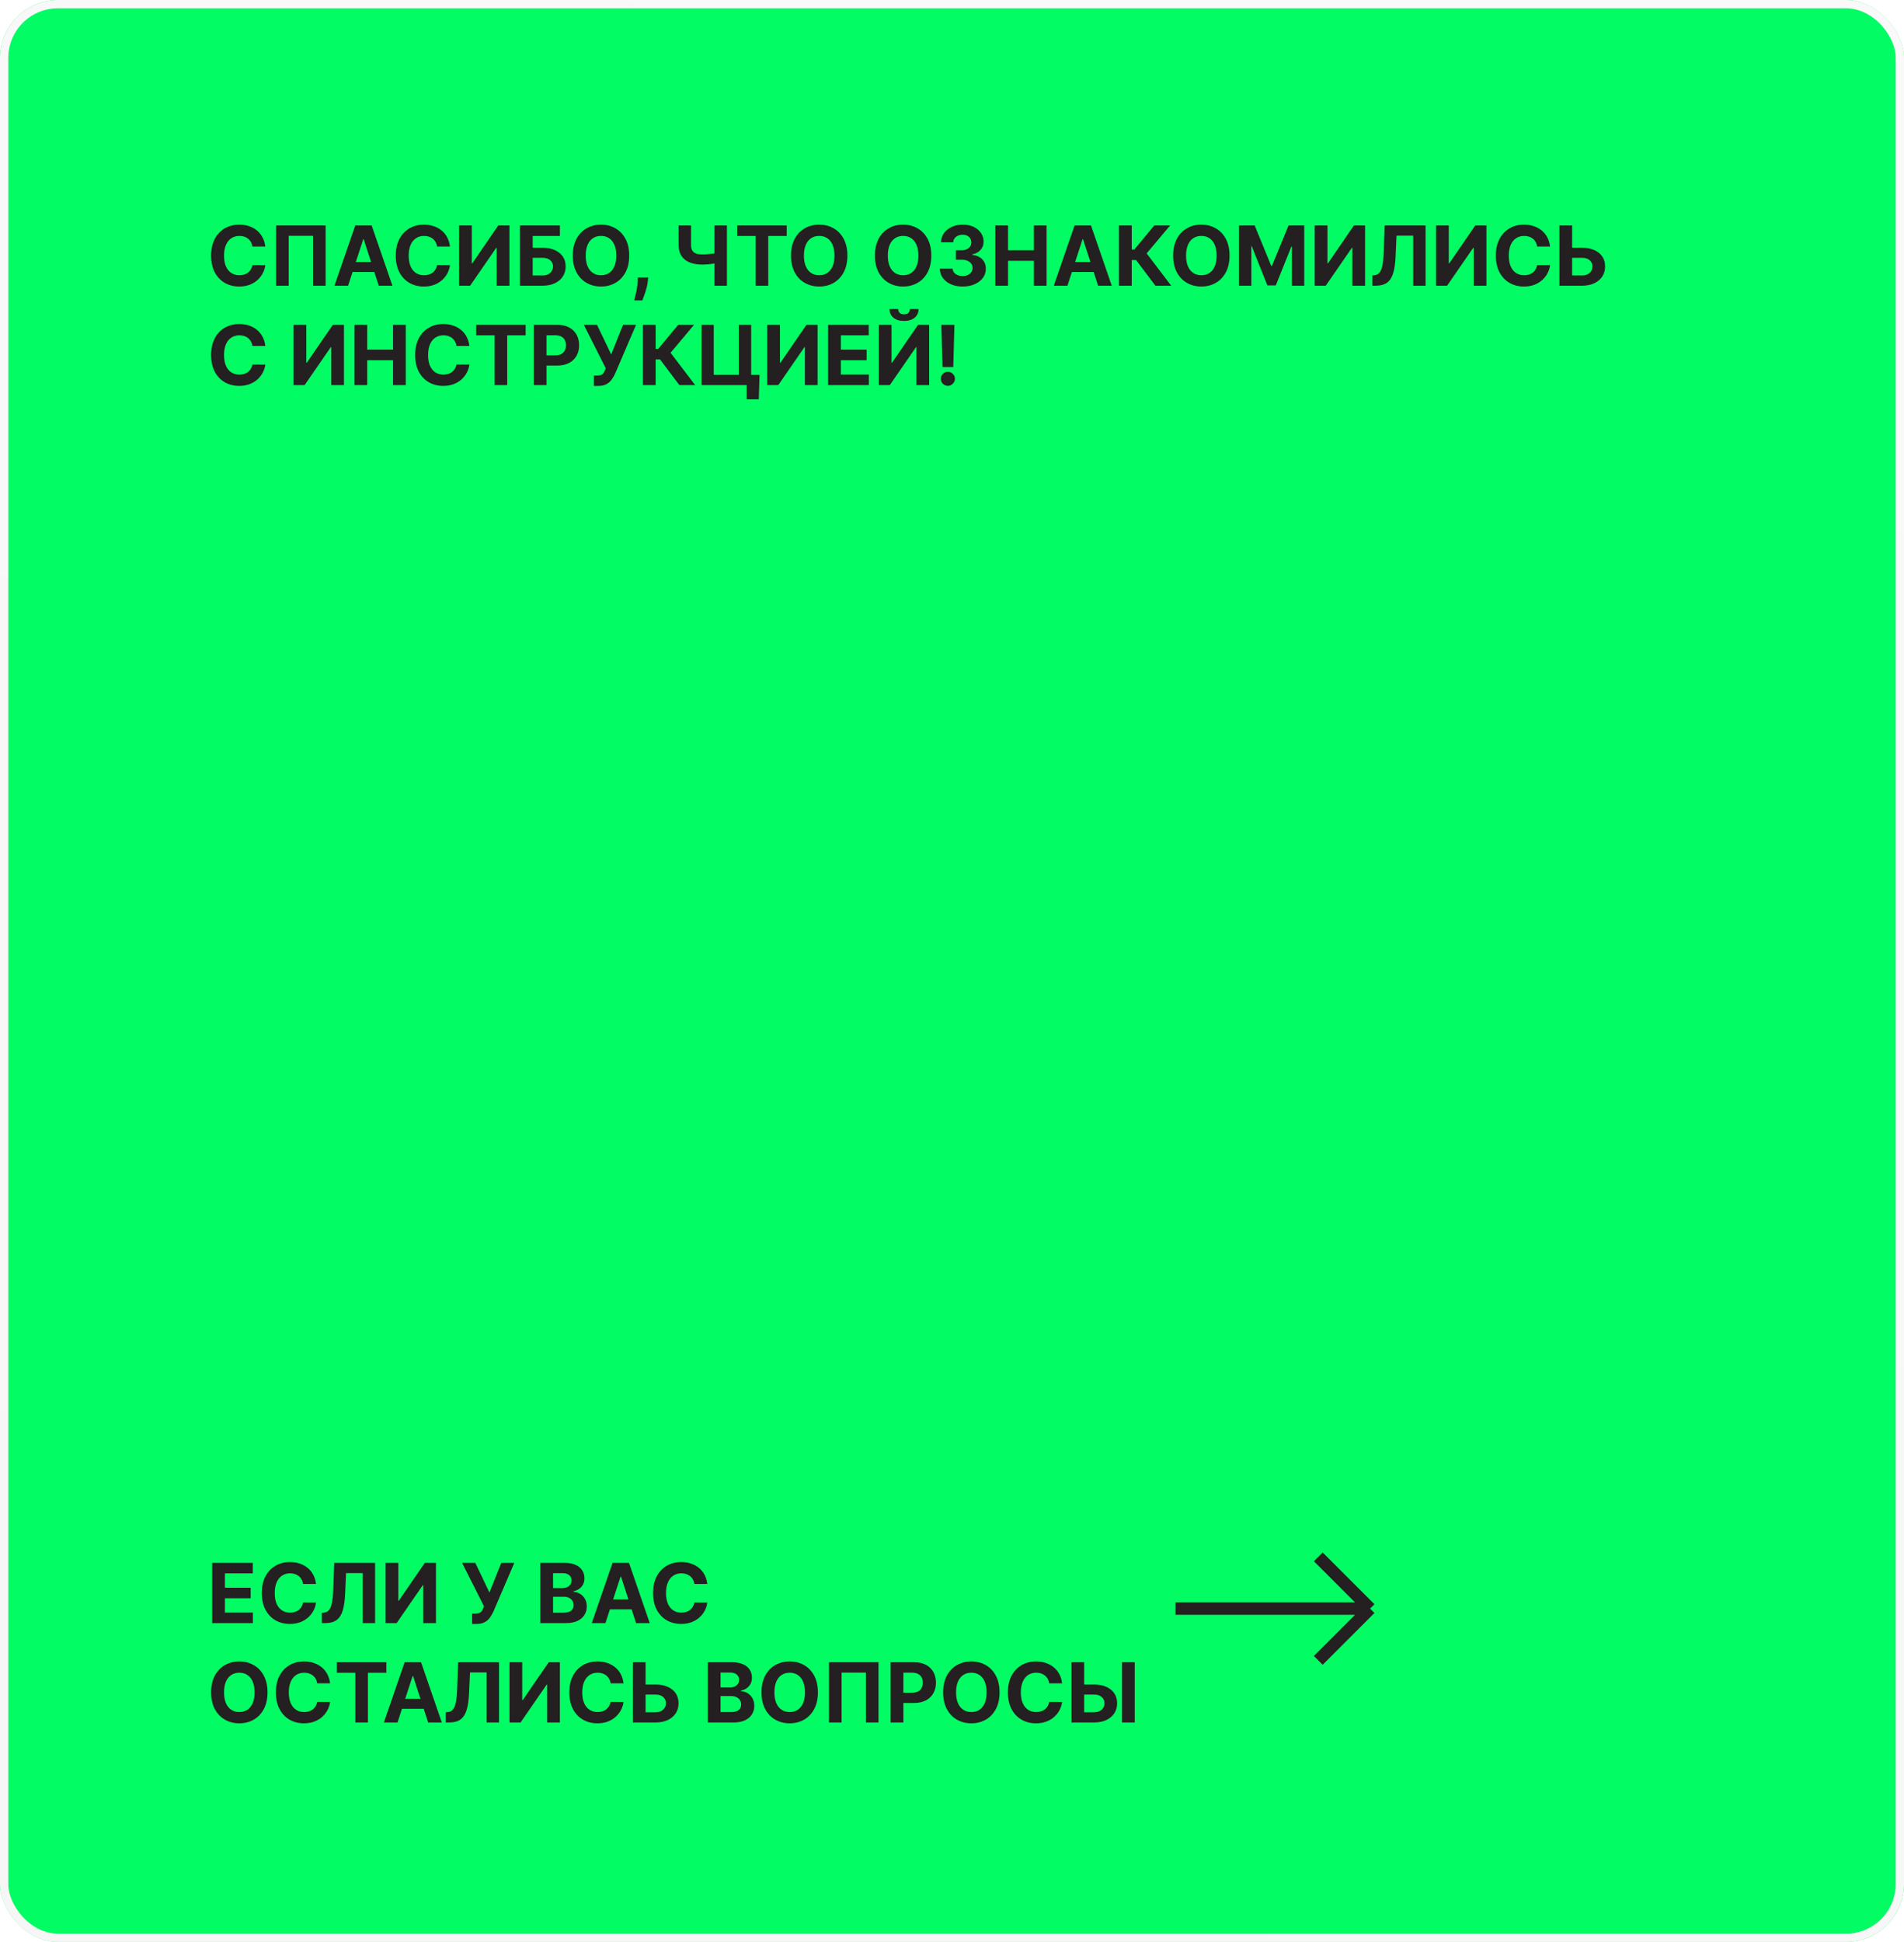 <?xml version="1.0" encoding="UTF-8"?> <svg xmlns="http://www.w3.org/2000/svg" width="460" height="469" viewBox="0 0 460 469" fill="none"><g filter="url(#filter0_b_63_889)"><rect width="460" height="469" rx="14" fill="#02FC64"></rect><rect x="1" y="1" width="458" height="467" rx="13" stroke="url(#paint0_linear_63_889)" stroke-width="2"></rect></g><path d="M51.264 392V377.455H61.065V379.99H54.34V383.456H60.561V385.991H54.34V389.464H61.094V392H51.264ZM76.344 382.547H73.233C73.177 382.144 73.061 381.787 72.885 381.474C72.71 381.157 72.485 380.887 72.211 380.665C71.936 380.442 71.619 380.272 71.259 380.153C70.904 380.035 70.518 379.976 70.101 379.976C69.348 379.976 68.693 380.163 68.134 380.537C67.575 380.906 67.142 381.446 66.834 382.156C66.526 382.862 66.373 383.719 66.373 384.727C66.373 385.764 66.526 386.635 66.834 387.341C67.147 388.046 67.582 388.579 68.141 388.939C68.7 389.299 69.346 389.479 70.08 389.479C70.492 389.479 70.873 389.424 71.223 389.315C71.579 389.206 71.893 389.048 72.168 388.839C72.443 388.626 72.67 388.368 72.85 388.065C73.034 387.762 73.162 387.417 73.233 387.028L76.344 387.043C76.264 387.71 76.062 388.354 75.74 388.974C75.423 389.59 74.995 390.142 74.455 390.629C73.92 391.112 73.281 391.496 72.537 391.78C71.799 392.059 70.963 392.199 70.03 392.199C68.733 392.199 67.573 391.905 66.55 391.318C65.532 390.731 64.727 389.881 64.135 388.768C63.548 387.656 63.255 386.309 63.255 384.727C63.255 383.141 63.553 381.792 64.15 380.679C64.746 379.566 65.556 378.719 66.579 378.136C67.601 377.549 68.752 377.256 70.03 377.256C70.873 377.256 71.654 377.374 72.374 377.611C73.098 377.848 73.74 378.193 74.299 378.648C74.857 379.098 75.312 379.649 75.662 380.303C76.017 380.956 76.245 381.704 76.344 382.547ZM77.761 392V389.528L78.173 389.493C78.703 389.45 79.132 389.249 79.459 388.889C79.785 388.525 80.029 387.945 80.19 387.149C80.356 386.349 80.462 385.274 80.51 383.925L80.751 377.455H90.623V392H87.633V379.919H83.606L83.379 384.983C83.303 386.612 83.109 387.942 82.796 388.974C82.489 390.007 81.996 390.769 81.319 391.261C80.647 391.754 79.726 392 78.556 392H77.761ZM93.159 377.455H96.227V386.602H96.348L102.633 377.455H105.325V392H102.25V382.845H102.143L95.822 392H93.159V377.455ZM114.064 392.199V389.699H114.853C115.246 389.699 115.563 389.652 115.804 389.557C116.046 389.457 116.238 389.313 116.38 389.124C116.526 388.929 116.65 388.688 116.749 388.399L116.926 387.923L111.642 377.455H114.824L118.248 384.614L121.11 377.455H124.249L119.235 389.145C118.993 389.685 118.707 390.187 118.375 390.651C118.049 391.115 117.63 391.489 117.118 391.773C116.607 392.057 115.953 392.199 115.158 392.199H114.064ZM130.542 392V377.455H136.365C137.435 377.455 138.328 377.613 139.043 377.93C139.758 378.248 140.295 378.688 140.655 379.251C141.015 379.81 141.195 380.454 141.195 381.183C141.195 381.751 141.081 382.251 140.854 382.682C140.627 383.108 140.314 383.458 139.917 383.733C139.524 384.003 139.074 384.195 138.567 384.308V384.45C139.121 384.474 139.64 384.63 140.123 384.919C140.61 385.208 141.006 385.613 141.309 386.134C141.612 386.65 141.763 387.265 141.763 387.98C141.763 388.752 141.571 389.441 141.188 390.047C140.809 390.648 140.248 391.124 139.505 391.474C138.761 391.825 137.845 392 136.756 392H130.542ZM133.617 389.486H136.124C136.981 389.486 137.606 389.322 137.999 388.996C138.392 388.664 138.588 388.224 138.588 387.675C138.588 387.272 138.491 386.917 138.297 386.609C138.103 386.302 137.826 386.06 137.466 385.885C137.111 385.71 136.687 385.622 136.195 385.622H133.617V389.486ZM133.617 383.541H135.897C136.318 383.541 136.692 383.468 137.019 383.321C137.35 383.17 137.611 382.956 137.8 382.682C137.994 382.407 138.091 382.078 138.091 381.695C138.091 381.169 137.904 380.745 137.53 380.423C137.161 380.101 136.635 379.94 135.953 379.94H133.617V383.541ZM146.271 392H142.976L147.997 377.455H151.96L156.974 392H153.679L150.036 380.778H149.922L146.271 392ZM146.065 386.283H153.849V388.683H146.065V386.283ZM170.875 382.547H167.765C167.708 382.144 167.592 381.787 167.417 381.474C167.241 381.157 167.016 380.887 166.742 380.665C166.467 380.442 166.15 380.272 165.79 380.153C165.435 380.035 165.049 379.976 164.632 379.976C163.88 379.976 163.224 380.163 162.665 380.537C162.106 380.906 161.673 381.446 161.365 382.156C161.058 382.862 160.904 383.719 160.904 384.727C160.904 385.764 161.058 386.635 161.365 387.341C161.678 388.046 162.114 388.579 162.672 388.939C163.231 389.299 163.877 389.479 164.611 389.479C165.023 389.479 165.404 389.424 165.755 389.315C166.11 389.206 166.425 389.048 166.699 388.839C166.974 388.626 167.201 388.368 167.381 388.065C167.566 387.762 167.694 387.417 167.765 387.028L170.875 387.043C170.795 387.71 170.594 388.354 170.272 388.974C169.954 389.59 169.526 390.142 168.986 390.629C168.451 391.112 167.812 391.496 167.069 391.78C166.33 392.059 165.494 392.199 164.561 392.199C163.264 392.199 162.104 391.905 161.081 391.318C160.063 390.731 159.258 389.881 158.667 388.768C158.079 387.656 157.786 386.309 157.786 384.727C157.786 383.141 158.084 381.792 158.681 380.679C159.277 379.566 160.087 378.719 161.11 378.136C162.132 377.549 163.283 377.256 164.561 377.256C165.404 377.256 166.185 377.374 166.905 377.611C167.63 377.848 168.271 378.193 168.83 378.648C169.389 379.098 169.843 379.649 170.194 380.303C170.549 380.956 170.776 381.704 170.875 382.547ZM64.631 408.727C64.631 410.313 64.33 411.663 63.729 412.776C63.132 413.888 62.318 414.738 61.285 415.325C60.258 415.908 59.103 416.199 57.82 416.199C56.527 416.199 55.367 415.905 54.34 415.318C53.312 414.731 52.5 413.881 51.903 412.768C51.307 411.656 51.008 410.309 51.008 408.727C51.008 407.141 51.307 405.792 51.903 404.679C52.5 403.566 53.312 402.719 54.34 402.136C55.367 401.549 56.527 401.256 57.82 401.256C59.103 401.256 60.258 401.549 61.285 402.136C62.318 402.719 63.132 403.566 63.729 404.679C64.33 405.792 64.631 407.141 64.631 408.727ZM61.513 408.727C61.513 407.7 61.359 406.833 61.051 406.128C60.748 405.422 60.32 404.887 59.766 404.523C59.212 404.158 58.563 403.976 57.82 403.976C57.076 403.976 56.428 404.158 55.874 404.523C55.32 404.887 54.889 405.422 54.581 406.128C54.278 406.833 54.126 407.7 54.126 408.727C54.126 409.755 54.278 410.621 54.581 411.327C54.889 412.032 55.32 412.567 55.874 412.932C56.428 413.296 57.076 413.479 57.82 413.479C58.563 413.479 59.212 413.296 59.766 412.932C60.32 412.567 60.748 412.032 61.051 411.327C61.359 410.621 61.513 409.755 61.513 408.727ZM79.743 406.547H76.632C76.575 406.144 76.459 405.787 76.284 405.474C76.109 405.157 75.884 404.887 75.609 404.665C75.334 404.442 75.017 404.272 74.657 404.153C74.302 404.035 73.916 403.976 73.5 403.976C72.747 403.976 72.091 404.163 71.532 404.537C70.974 404.906 70.54 405.446 70.233 406.156C69.925 406.862 69.771 407.719 69.771 408.727C69.771 409.764 69.925 410.635 70.233 411.341C70.545 412.046 70.981 412.579 71.539 412.939C72.098 413.299 72.744 413.479 73.478 413.479C73.89 413.479 74.271 413.424 74.622 413.315C74.977 413.206 75.292 413.048 75.566 412.839C75.841 412.626 76.068 412.368 76.248 412.065C76.433 411.762 76.561 411.417 76.632 411.028L79.743 411.043C79.662 411.71 79.461 412.354 79.139 412.974C78.822 413.59 78.393 414.142 77.853 414.629C77.318 415.112 76.679 415.496 75.936 415.78C75.197 416.059 74.361 416.199 73.429 416.199C72.131 416.199 70.971 415.905 69.948 415.318C68.93 414.731 68.126 413.881 67.534 412.768C66.947 411.656 66.653 410.309 66.653 408.727C66.653 407.141 66.951 405.792 67.548 404.679C68.144 403.566 68.954 402.719 69.977 402.136C71 401.549 72.15 401.256 73.429 401.256C74.271 401.256 75.053 401.374 75.772 401.611C76.497 401.848 77.138 402.193 77.697 402.648C78.256 403.098 78.71 403.649 79.061 404.303C79.416 404.956 79.643 405.704 79.743 406.547ZM81.394 403.99V401.455H93.34V403.99H88.887V416H85.847V403.99H81.394ZM96.037 416H92.742L97.763 401.455H101.726L106.74 416H103.445L99.801 404.778H99.688L96.037 416ZM95.831 410.283H103.615V412.683H95.831V410.283ZM107.702 416V413.528L108.114 413.493C108.645 413.45 109.073 413.249 109.4 412.889C109.727 412.525 109.97 411.945 110.131 411.149C110.297 410.349 110.404 409.274 110.451 407.925L110.692 401.455H120.565V416H117.575V403.919H113.548L113.32 408.983C113.245 410.612 113.05 411.942 112.738 412.974C112.43 414.007 111.938 414.769 111.261 415.261C110.588 415.754 109.667 416 108.498 416H107.702ZM123.1 401.455H126.168V410.602H126.289L132.575 401.455H135.266V416H132.191V406.845H132.085L125.763 416H123.1V401.455ZM150.641 406.547H147.53C147.473 406.144 147.357 405.787 147.182 405.474C147.007 405.157 146.782 404.887 146.507 404.665C146.233 404.442 145.916 404.272 145.556 404.153C145.201 404.035 144.815 403.976 144.398 403.976C143.645 403.976 142.989 404.163 142.431 404.537C141.872 404.906 141.439 405.446 141.131 406.156C140.823 406.862 140.669 407.719 140.669 408.727C140.669 409.764 140.823 410.635 141.131 411.341C141.444 412.046 141.879 412.579 142.438 412.939C142.997 413.299 143.643 413.479 144.377 413.479C144.789 413.479 145.17 413.424 145.52 413.315C145.875 413.206 146.19 413.048 146.465 412.839C146.739 412.626 146.967 412.368 147.147 412.065C147.331 411.762 147.459 411.417 147.53 411.028L150.641 411.043C150.56 411.71 150.359 412.354 150.037 412.974C149.72 413.59 149.292 414.142 148.752 414.629C148.217 415.112 147.578 415.496 146.834 415.78C146.096 416.059 145.26 416.199 144.327 416.199C143.03 416.199 141.87 415.905 140.847 415.318C139.829 414.731 139.024 413.881 138.432 412.768C137.845 411.656 137.551 410.309 137.551 408.727C137.551 407.141 137.85 405.792 138.446 404.679C139.043 403.566 139.853 402.719 140.875 402.136C141.898 401.549 143.049 401.256 144.327 401.256C145.17 401.256 145.951 401.374 146.671 401.611C147.395 401.848 148.037 402.193 148.596 402.648C149.154 403.098 149.609 403.649 149.959 404.303C150.314 404.956 150.542 405.704 150.641 406.547ZM154.87 406.831H158.336C159.492 406.831 160.486 407.018 161.319 407.392C162.157 407.761 162.804 408.285 163.258 408.962C163.713 409.639 163.938 410.437 163.933 411.355C163.938 412.269 163.713 413.076 163.258 413.777C162.804 414.473 162.157 415.018 161.319 415.411C160.486 415.804 159.492 416 158.336 416H152.903V401.455H155.971V413.528H158.336C158.89 413.528 159.357 413.429 159.735 413.23C160.114 413.027 160.401 412.759 160.595 412.428C160.794 412.091 160.891 411.724 160.886 411.327C160.891 410.749 160.673 410.261 160.233 409.864C159.797 409.461 159.165 409.26 158.336 409.26H154.87V406.831ZM171.01 416V401.455H176.834C177.904 401.455 178.797 401.613 179.512 401.93C180.227 402.248 180.764 402.688 181.124 403.251C181.484 403.81 181.664 404.454 181.664 405.183C181.664 405.751 181.55 406.251 181.323 406.682C181.096 407.108 180.783 407.458 180.385 407.733C179.992 408.003 179.542 408.195 179.036 408.308V408.45C179.59 408.474 180.108 408.63 180.591 408.919C181.079 409.208 181.474 409.613 181.777 410.134C182.08 410.65 182.232 411.265 182.232 411.98C182.232 412.752 182.04 413.441 181.657 414.047C181.278 414.648 180.717 415.124 179.973 415.474C179.23 415.825 178.314 416 177.225 416H171.01ZM174.086 413.486H176.593C177.45 413.486 178.075 413.322 178.468 412.996C178.861 412.664 179.057 412.224 179.057 411.675C179.057 411.272 178.96 410.917 178.766 410.609C178.572 410.302 178.295 410.06 177.935 409.885C177.58 409.71 177.156 409.622 176.664 409.622H174.086V413.486ZM174.086 407.541H176.365C176.787 407.541 177.161 407.468 177.488 407.321C177.819 407.17 178.079 406.956 178.269 406.682C178.463 406.407 178.56 406.078 178.56 405.695C178.56 405.169 178.373 404.745 177.999 404.423C177.63 404.101 177.104 403.94 176.422 403.94H174.086V407.541ZM197.599 408.727C197.599 410.313 197.299 411.663 196.697 412.776C196.101 413.888 195.286 414.738 194.254 415.325C193.227 415.908 192.071 416.199 190.788 416.199C189.496 416.199 188.336 415.905 187.308 415.318C186.281 414.731 185.469 413.881 184.872 412.768C184.276 411.656 183.977 410.309 183.977 408.727C183.977 407.141 184.276 405.792 184.872 404.679C185.469 403.566 186.281 402.719 187.308 402.136C188.336 401.549 189.496 401.256 190.788 401.256C192.071 401.256 193.227 401.549 194.254 402.136C195.286 402.719 196.101 403.566 196.697 404.679C197.299 405.792 197.599 407.141 197.599 408.727ZM194.482 408.727C194.482 407.7 194.328 406.833 194.02 406.128C193.717 405.422 193.288 404.887 192.734 404.523C192.18 404.158 191.532 403.976 190.788 403.976C190.045 403.976 189.396 404.158 188.842 404.523C188.288 404.887 187.857 405.422 187.55 406.128C187.247 406.833 187.095 407.7 187.095 408.727C187.095 409.755 187.247 410.621 187.55 411.327C187.857 412.032 188.288 412.567 188.842 412.932C189.396 413.296 190.045 413.479 190.788 413.479C191.532 413.479 192.18 413.296 192.734 412.932C193.288 412.567 193.717 412.032 194.02 411.327C194.328 410.621 194.482 409.755 194.482 408.727ZM212.243 401.455V416H209.203V403.955H203.322V416H200.282V401.455H212.243ZM215.17 416V401.455H220.909C222.012 401.455 222.952 401.665 223.729 402.087C224.505 402.503 225.097 403.083 225.504 403.827C225.916 404.565 226.122 405.418 226.122 406.384C226.122 407.349 225.914 408.202 225.497 408.94C225.08 409.679 224.477 410.254 223.686 410.666C222.9 411.078 221.948 411.284 220.831 411.284H217.173V408.82H220.334C220.926 408.82 221.413 408.718 221.797 408.514C222.185 408.306 222.474 408.019 222.663 407.655C222.857 407.286 222.955 406.862 222.955 406.384C222.955 405.901 222.857 405.479 222.663 405.119C222.474 404.755 222.185 404.473 221.797 404.274C221.409 404.071 220.916 403.969 220.32 403.969H218.246V416H215.17ZM241.486 408.727C241.486 410.313 241.185 411.663 240.584 412.776C239.988 413.888 239.173 414.738 238.141 415.325C237.114 415.908 235.958 416.199 234.675 416.199C233.382 416.199 232.222 415.905 231.195 415.318C230.167 414.731 229.355 413.881 228.759 412.768C228.162 411.656 227.864 410.309 227.864 408.727C227.864 407.141 228.162 405.792 228.759 404.679C229.355 403.566 230.167 402.719 231.195 402.136C232.222 401.549 233.382 401.256 234.675 401.256C235.958 401.256 237.114 401.549 238.141 402.136C239.173 402.719 239.988 403.566 240.584 404.679C241.185 405.792 241.486 407.141 241.486 408.727ZM238.368 408.727C238.368 407.7 238.214 406.833 237.907 406.128C237.604 405.422 237.175 404.887 236.621 404.523C236.067 404.158 235.418 403.976 234.675 403.976C233.932 403.976 233.283 404.158 232.729 404.523C232.175 404.887 231.744 405.422 231.436 406.128C231.133 406.833 230.982 407.7 230.982 408.727C230.982 409.755 231.133 410.621 231.436 411.327C231.744 412.032 232.175 412.567 232.729 412.932C233.283 413.296 233.932 413.479 234.675 413.479C235.418 413.479 236.067 413.296 236.621 412.932C237.175 412.567 237.604 412.032 237.907 411.327C238.214 410.621 238.368 409.755 238.368 408.727ZM256.598 406.547H253.487C253.43 406.144 253.314 405.787 253.139 405.474C252.964 405.157 252.739 404.887 252.464 404.665C252.19 404.442 251.873 404.272 251.513 404.153C251.158 404.035 250.772 403.976 250.355 403.976C249.602 403.976 248.946 404.163 248.388 404.537C247.829 404.906 247.396 405.446 247.088 406.156C246.78 406.862 246.626 407.719 246.626 408.727C246.626 409.764 246.78 410.635 247.088 411.341C247.401 412.046 247.836 412.579 248.395 412.939C248.954 413.299 249.6 413.479 250.334 413.479C250.746 413.479 251.127 413.424 251.477 413.315C251.832 413.206 252.147 413.048 252.422 412.839C252.696 412.626 252.924 412.368 253.104 412.065C253.288 411.762 253.416 411.417 253.487 411.028L256.598 411.043C256.518 411.71 256.316 412.354 255.994 412.974C255.677 413.59 255.249 414.142 254.709 414.629C254.174 415.112 253.535 415.496 252.791 415.78C252.053 416.059 251.217 416.199 250.284 416.199C248.987 416.199 247.827 415.905 246.804 415.318C245.786 414.731 244.981 413.881 244.389 412.768C243.802 411.656 243.509 410.309 243.509 408.727C243.509 407.141 243.807 405.792 244.403 404.679C245 403.566 245.81 402.719 246.832 402.136C247.855 401.549 249.006 401.256 250.284 401.256C251.127 401.256 251.908 401.374 252.628 401.611C253.352 401.848 253.994 402.193 254.553 402.648C255.111 403.098 255.566 403.649 255.916 404.303C256.271 404.956 256.499 405.704 256.598 406.547ZM260.827 406.831H264.293C265.449 406.831 266.443 407.018 267.276 407.392C268.114 407.761 268.761 408.285 269.215 408.962C269.67 409.639 269.895 410.437 269.89 411.355C269.895 412.269 269.67 413.076 269.215 413.777C268.761 414.473 268.114 415.018 267.276 415.411C266.443 415.804 265.449 416 264.293 416H258.86V401.455H261.928V413.528H264.293C264.847 413.528 265.314 413.429 265.692 413.23C266.071 413.027 266.358 412.759 266.552 412.428C266.751 412.091 266.848 411.724 266.843 411.327C266.848 410.749 266.63 410.261 266.19 409.864C265.754 409.461 265.122 409.26 264.293 409.26H260.827V406.831ZM274.144 401.455V416H271.076V401.455H274.144Z" fill="#241F20"></path><path d="M64.098 59.547H60.987C60.93 59.144 60.814 58.787 60.639 58.474C60.464 58.157 60.239 57.887 59.965 57.665C59.69 57.442 59.373 57.272 59.013 57.153C58.658 57.035 58.272 56.976 57.855 56.976C57.102 56.976 56.447 57.163 55.888 57.537C55.329 57.906 54.896 58.446 54.588 59.156C54.28 59.862 54.126 60.719 54.126 61.727C54.126 62.764 54.28 63.635 54.588 64.341C54.901 65.046 55.336 65.579 55.895 65.939C56.454 66.299 57.1 66.479 57.834 66.479C58.246 66.479 58.627 66.424 58.977 66.315C59.332 66.206 59.647 66.048 59.922 65.84C60.197 65.626 60.424 65.368 60.604 65.065C60.788 64.762 60.916 64.417 60.987 64.028L64.098 64.043C64.017 64.71 63.816 65.354 63.494 65.974C63.177 66.59 62.749 67.142 62.209 67.629C61.674 68.112 61.035 68.496 60.291 68.78C59.553 69.059 58.717 69.199 57.784 69.199C56.487 69.199 55.327 68.905 54.304 68.318C53.286 67.731 52.481 66.881 51.889 65.769C51.302 64.656 51.008 63.309 51.008 61.727C51.008 60.141 51.307 58.792 51.903 57.679C52.5 56.566 53.31 55.719 54.332 55.136C55.355 54.549 56.506 54.256 57.784 54.256C58.627 54.256 59.408 54.374 60.128 54.611C60.852 54.847 61.494 55.193 62.053 55.648C62.611 56.097 63.066 56.649 63.416 57.303C63.771 57.956 63.999 58.704 64.098 59.547ZM78.668 54.455V69H75.629V56.955H69.748V69H66.708V54.455H78.668ZM84.103 69H80.808L85.829 54.455H89.792L94.806 69H91.511L87.868 57.778H87.754L84.103 69ZM83.897 63.283H91.681V65.683H83.897V63.283ZM108.707 59.547H105.597C105.54 59.144 105.424 58.787 105.249 58.474C105.073 58.157 104.848 57.887 104.574 57.665C104.299 57.442 103.982 57.272 103.622 57.153C103.267 57.035 102.881 56.976 102.464 56.976C101.712 56.976 101.056 57.163 100.497 57.537C99.938 57.906 99.505 58.446 99.197 59.156C98.89 59.862 98.736 60.719 98.736 61.727C98.736 62.764 98.89 63.635 99.197 64.341C99.51 65.046 99.945 65.579 100.504 65.939C101.063 66.299 101.709 66.479 102.443 66.479C102.855 66.479 103.236 66.424 103.587 66.315C103.942 66.206 104.257 66.048 104.531 65.84C104.806 65.626 105.033 65.368 105.213 65.065C105.398 64.762 105.526 64.417 105.597 64.028L108.707 64.043C108.627 64.71 108.426 65.354 108.104 65.974C107.786 66.59 107.358 67.142 106.818 67.629C106.283 68.112 105.644 68.496 104.901 68.78C104.162 69.059 103.326 69.199 102.393 69.199C101.096 69.199 99.936 68.905 98.913 68.318C97.895 67.731 97.09 66.881 96.499 65.769C95.912 64.656 95.618 63.309 95.618 61.727C95.618 60.141 95.916 58.792 96.513 57.679C97.109 56.566 97.919 55.719 98.942 55.136C99.965 54.549 101.115 54.256 102.393 54.256C103.236 54.256 104.018 54.374 104.737 54.611C105.462 54.847 106.103 55.193 106.662 55.648C107.221 56.097 107.675 56.649 108.026 57.303C108.381 57.956 108.608 58.704 108.707 59.547ZM110.913 54.455H113.981V63.602H114.102L120.387 54.455H123.079V69H120.004V59.845H119.897L113.576 69H110.913V54.455ZM125.62 69V54.455H135.272V56.99H128.695V59.831H131.06C132.211 59.831 133.203 60.018 134.036 60.392C134.874 60.761 135.52 61.285 135.975 61.962C136.429 62.639 136.657 63.437 136.657 64.355C136.657 65.269 136.429 66.076 135.975 66.777C135.52 67.473 134.874 68.017 134.036 68.41C133.203 68.803 132.211 69 131.06 69H125.62ZM128.695 66.528H131.06C131.609 66.528 132.073 66.429 132.452 66.23C132.831 66.026 133.117 65.759 133.311 65.428C133.51 65.091 133.61 64.724 133.61 64.327C133.61 63.749 133.39 63.261 132.949 62.864C132.514 62.461 131.884 62.26 131.06 62.26H128.695V66.528ZM152.013 61.727C152.013 63.313 151.713 64.663 151.112 65.776C150.515 66.888 149.701 67.738 148.668 68.325C147.641 68.908 146.486 69.199 145.202 69.199C143.91 69.199 142.75 68.905 141.722 68.318C140.695 67.731 139.883 66.881 139.286 65.769C138.69 64.656 138.391 63.309 138.391 61.727C138.391 60.141 138.69 58.792 139.286 57.679C139.883 56.566 140.695 55.719 141.722 55.136C142.75 54.549 143.91 54.256 145.202 54.256C146.486 54.256 147.641 54.549 148.668 55.136C149.701 55.719 150.515 56.566 151.112 57.679C151.713 58.792 152.013 60.141 152.013 61.727ZM148.896 61.727C148.896 60.7 148.742 59.833 148.434 59.128C148.131 58.422 147.702 57.887 147.148 57.523C146.594 57.158 145.946 56.976 145.202 56.976C144.459 56.976 143.81 57.158 143.256 57.523C142.702 57.887 142.272 58.422 141.964 59.128C141.661 59.833 141.509 60.7 141.509 61.727C141.509 62.755 141.661 63.621 141.964 64.327C142.272 65.032 142.702 65.567 143.256 65.932C143.81 66.296 144.459 66.479 145.202 66.479C145.946 66.479 146.594 66.296 147.148 65.932C147.702 65.567 148.131 65.032 148.434 64.327C148.742 63.621 148.896 62.755 148.896 61.727ZM156.605 67.011L156.527 67.793C156.465 68.418 156.347 69.04 156.172 69.66C156.001 70.285 155.821 70.851 155.632 71.358C155.447 71.865 155.298 72.262 155.185 72.551H153.224C153.295 72.272 153.393 71.881 153.516 71.379C153.639 70.882 153.755 70.323 153.864 69.703C153.973 69.083 154.041 68.451 154.07 67.807L154.105 67.011H156.605ZM163.963 54.455H166.953V59.142C166.953 59.701 167.05 60.151 167.244 60.492C167.438 60.828 167.739 61.072 168.146 61.223C168.558 61.37 169.086 61.443 169.73 61.443C169.957 61.443 170.225 61.436 170.533 61.422C170.84 61.403 171.158 61.377 171.484 61.344C171.816 61.311 172.128 61.27 172.422 61.223C172.715 61.176 172.959 61.121 173.153 61.06V63.489C172.955 63.555 172.706 63.614 172.408 63.666C172.114 63.714 171.804 63.756 171.477 63.794C171.151 63.827 170.833 63.853 170.526 63.872C170.218 63.891 169.953 63.901 169.73 63.901C168.561 63.901 167.543 63.735 166.676 63.403C165.81 63.067 165.14 62.549 164.666 61.848C164.197 61.147 163.963 60.245 163.963 59.142V54.455ZM172.621 54.455H175.625V69H172.621V54.455ZM178.113 56.99V54.455H190.059V56.99H185.605V69H182.566V56.99H178.113ZM204.728 61.727C204.728 63.313 204.428 64.663 203.826 65.776C203.23 66.888 202.415 67.738 201.383 68.325C200.356 68.908 199.2 69.199 197.917 69.199C196.625 69.199 195.465 68.905 194.437 68.318C193.41 67.731 192.598 66.881 192.001 65.769C191.404 64.656 191.106 63.309 191.106 61.727C191.106 60.141 191.404 58.792 192.001 57.679C192.598 56.566 193.41 55.719 194.437 55.136C195.465 54.549 196.625 54.256 197.917 54.256C199.2 54.256 200.356 54.549 201.383 55.136C202.415 55.719 203.23 56.566 203.826 57.679C204.428 58.792 204.728 60.141 204.728 61.727ZM201.61 61.727C201.61 60.7 201.457 59.833 201.149 59.128C200.846 58.422 200.417 57.887 199.863 57.523C199.309 57.158 198.661 56.976 197.917 56.976C197.174 56.976 196.525 57.158 195.971 57.523C195.417 57.887 194.986 58.422 194.679 59.128C194.376 59.833 194.224 60.7 194.224 61.727C194.224 62.755 194.376 63.621 194.679 64.327C194.986 65.032 195.417 65.567 195.971 65.932C196.525 66.296 197.174 66.479 197.917 66.479C198.661 66.479 199.309 66.296 199.863 65.932C200.417 65.567 200.846 65.032 201.149 64.327C201.457 63.621 201.61 62.755 201.61 61.727ZM225.002 61.727C225.002 63.313 224.701 64.663 224.1 65.776C223.503 66.888 222.689 67.738 221.657 68.325C220.629 68.908 219.474 69.199 218.191 69.199C216.898 69.199 215.738 68.905 214.711 68.318C213.683 67.731 212.871 66.881 212.275 65.769C211.678 64.656 211.38 63.309 211.38 61.727C211.38 60.141 211.678 58.792 212.275 57.679C212.871 56.566 213.683 55.719 214.711 55.136C215.738 54.549 216.898 54.256 218.191 54.256C219.474 54.256 220.629 54.549 221.657 55.136C222.689 55.719 223.503 56.566 224.1 57.679C224.701 58.792 225.002 60.141 225.002 61.727ZM221.884 61.727C221.884 60.7 221.73 59.833 221.422 59.128C221.119 58.422 220.691 57.887 220.137 57.523C219.583 57.158 218.934 56.976 218.191 56.976C217.447 56.976 216.799 57.158 216.245 57.523C215.691 57.887 215.26 58.422 214.952 59.128C214.649 59.833 214.498 60.7 214.498 61.727C214.498 62.755 214.649 63.621 214.952 64.327C215.26 65.032 215.691 65.567 216.245 65.932C216.799 66.296 217.447 66.479 218.191 66.479C218.934 66.479 219.583 66.296 220.137 65.932C220.691 65.567 221.119 65.032 221.422 64.327C221.73 63.621 221.884 62.755 221.884 61.727ZM232.571 69.199C231.51 69.199 230.566 69.017 229.737 68.652C228.913 68.283 228.262 67.776 227.784 67.132C227.311 66.483 227.067 65.735 227.053 64.888H230.149C230.168 65.243 230.284 65.555 230.497 65.825C230.715 66.09 231.004 66.296 231.364 66.443C231.723 66.59 232.128 66.663 232.578 66.663C233.047 66.663 233.461 66.581 233.821 66.415C234.181 66.249 234.463 66.019 234.666 65.726C234.87 65.432 234.972 65.094 234.972 64.71C234.972 64.322 234.863 63.979 234.645 63.68C234.432 63.377 234.124 63.141 233.722 62.97C233.324 62.8 232.85 62.715 232.301 62.715H230.945V60.456H232.301C232.765 60.456 233.175 60.376 233.53 60.215C233.89 60.053 234.169 59.831 234.368 59.547C234.567 59.258 234.666 58.922 234.666 58.538C234.666 58.174 234.579 57.854 234.403 57.58C234.233 57.3 233.991 57.082 233.679 56.926C233.371 56.77 233.011 56.692 232.599 56.692C232.183 56.692 231.802 56.767 231.456 56.919C231.11 57.066 230.833 57.276 230.625 57.551C230.417 57.826 230.305 58.148 230.291 58.517H227.344C227.358 57.679 227.597 56.94 228.061 56.301C228.525 55.662 229.15 55.162 229.936 54.803C230.727 54.438 231.619 54.256 232.614 54.256C233.617 54.256 234.496 54.438 235.249 54.803C236.001 55.167 236.586 55.66 237.003 56.28C237.424 56.895 237.633 57.587 237.628 58.354C237.633 59.168 237.379 59.847 236.868 60.392C236.361 60.937 235.701 61.282 234.886 61.429V61.543C235.956 61.68 236.771 62.052 237.33 62.658C237.893 63.259 238.172 64.012 238.168 64.916C238.172 65.745 237.933 66.481 237.45 67.125C236.972 67.769 236.312 68.276 235.469 68.645C234.626 69.014 233.66 69.199 232.571 69.199ZM240.463 69V54.455H243.539V60.456H249.782V54.455H252.85V69H249.782V62.992H243.539V69H240.463ZM257.892 69H254.597L259.618 54.455H263.581L268.596 69H265.3L261.657 57.778H261.543L257.892 69ZM257.686 63.283H265.471V65.683H257.686V63.283ZM279.146 69L274.473 62.8H273.422V69H270.346V54.455H273.422V60.264H274.039L278.869 54.455H282.697L277.022 61.202L282.96 69H279.146ZM297.053 61.727C297.053 63.313 296.752 64.663 296.151 65.776C295.554 66.888 294.74 67.738 293.707 68.325C292.68 68.908 291.525 69.199 290.241 69.199C288.949 69.199 287.789 68.905 286.761 68.318C285.734 67.731 284.922 66.881 284.325 65.769C283.729 64.656 283.43 63.309 283.43 61.727C283.43 60.141 283.729 58.792 284.325 57.679C284.922 56.566 285.734 55.719 286.761 55.136C287.789 54.549 288.949 54.256 290.241 54.256C291.525 54.256 292.68 54.549 293.707 55.136C294.74 55.719 295.554 56.566 296.151 57.679C296.752 58.792 297.053 60.141 297.053 61.727ZM293.935 61.727C293.935 60.7 293.781 59.833 293.473 59.128C293.17 58.422 292.741 57.887 292.188 57.523C291.634 57.158 290.985 56.976 290.241 56.976C289.498 56.976 288.849 57.158 288.295 57.523C287.741 57.887 287.311 58.422 287.003 59.128C286.7 59.833 286.548 60.7 286.548 61.727C286.548 62.755 286.7 63.621 287.003 64.327C287.311 65.032 287.741 65.567 288.295 65.932C288.849 66.296 289.498 66.479 290.241 66.479C290.985 66.479 291.634 66.296 292.188 65.932C292.741 65.567 293.17 65.032 293.473 64.327C293.781 63.621 293.935 62.755 293.935 61.727ZM299.331 54.455H303.123L307.129 64.227H307.299L311.305 54.455H315.098V69H312.115V59.533H311.994L308.23 68.929H306.199L302.434 59.497H302.314V69H299.331V54.455ZM317.631 54.455H320.7V63.602H320.82L327.106 54.455H329.798V69H326.722V59.845H326.616L320.295 69H317.631V54.455ZM331.55 69V66.528L331.962 66.493C332.492 66.45 332.921 66.249 333.248 65.889C333.574 65.525 333.818 64.945 333.979 64.149C334.145 63.349 334.251 62.274 334.299 60.925L334.54 54.455H344.412V69H341.422V56.919H337.395L337.168 61.983C337.092 63.612 336.898 64.942 336.586 65.974C336.278 67.007 335.785 67.769 335.108 68.261C334.436 68.754 333.515 69 332.346 69H331.55ZM346.948 54.455H350.016V63.602H350.137L356.422 54.455H359.114V69H356.039V59.845H355.932L349.611 69H346.948V54.455ZM374.489 59.547H371.378C371.321 59.144 371.205 58.787 371.03 58.474C370.855 58.157 370.63 57.887 370.355 57.665C370.08 57.442 369.763 57.272 369.403 57.153C369.048 57.035 368.662 56.976 368.246 56.976C367.493 56.976 366.837 57.163 366.278 57.537C365.72 57.906 365.286 58.446 364.979 59.156C364.671 59.862 364.517 60.719 364.517 61.727C364.517 62.764 364.671 63.635 364.979 64.341C365.291 65.046 365.727 65.579 366.286 65.939C366.844 66.299 367.491 66.479 368.224 66.479C368.636 66.479 369.018 66.424 369.368 66.315C369.723 66.206 370.038 66.048 370.312 65.84C370.587 65.626 370.814 65.368 370.994 65.065C371.179 64.762 371.307 64.417 371.378 64.028L374.489 64.043C374.408 64.71 374.207 65.354 373.885 65.974C373.568 66.59 373.139 67.142 372.599 67.629C372.064 68.112 371.425 68.496 370.682 68.78C369.943 69.059 369.107 69.199 368.175 69.199C366.877 69.199 365.717 68.905 364.695 68.318C363.677 67.731 362.872 66.881 362.28 65.769C361.693 64.656 361.399 63.309 361.399 61.727C361.399 60.141 361.697 58.792 362.294 57.679C362.891 56.566 363.7 55.719 364.723 55.136C365.746 54.549 366.896 54.256 368.175 54.256C369.018 54.256 369.799 54.374 370.518 54.611C371.243 54.847 371.884 55.193 372.443 55.648C373.002 56.097 373.456 56.649 373.807 57.303C374.162 57.956 374.389 58.704 374.489 59.547ZM378.718 59.831H382.184C383.339 59.831 384.334 60.018 385.167 60.392C386.005 60.761 386.651 61.285 387.106 61.962C387.56 62.639 387.785 63.437 387.781 64.355C387.785 65.269 387.56 66.076 387.106 66.777C386.651 67.473 386.005 68.017 385.167 68.41C384.334 68.803 383.339 69 382.184 69H376.751V54.455H379.819V66.528H382.184C382.738 66.528 383.204 66.429 383.583 66.23C383.962 66.026 384.248 65.759 384.442 65.428C384.641 65.091 384.738 64.724 384.734 64.327C384.738 63.749 384.521 63.261 384.08 62.864C383.645 62.461 383.013 62.26 382.184 62.26H378.718V59.831ZM64.098 83.547H60.987C60.93 83.144 60.814 82.787 60.639 82.474C60.464 82.157 60.239 81.887 59.965 81.665C59.69 81.442 59.373 81.272 59.013 81.153C58.658 81.035 58.272 80.976 57.855 80.976C57.102 80.976 56.447 81.163 55.888 81.537C55.329 81.906 54.896 82.446 54.588 83.156C54.28 83.862 54.126 84.719 54.126 85.727C54.126 86.764 54.28 87.635 54.588 88.341C54.901 89.046 55.336 89.579 55.895 89.939C56.454 90.299 57.1 90.479 57.834 90.479C58.246 90.479 58.627 90.424 58.977 90.315C59.332 90.206 59.647 90.048 59.922 89.84C60.197 89.626 60.424 89.368 60.604 89.065C60.788 88.762 60.916 88.417 60.987 88.028L64.098 88.043C64.017 88.71 63.816 89.354 63.494 89.974C63.177 90.59 62.749 91.142 62.209 91.629C61.674 92.112 61.035 92.496 60.291 92.78C59.553 93.059 58.717 93.199 57.784 93.199C56.487 93.199 55.327 92.905 54.304 92.318C53.286 91.731 52.481 90.881 51.889 89.769C51.302 88.656 51.008 87.309 51.008 85.727C51.008 84.141 51.307 82.792 51.903 81.679C52.5 80.566 53.31 79.719 54.332 79.136C55.355 78.549 56.506 78.256 57.784 78.256C58.627 78.256 59.408 78.374 60.128 78.611C60.852 78.847 61.494 79.193 62.053 79.648C62.611 80.097 63.066 80.649 63.416 81.303C63.771 81.956 63.999 82.704 64.098 83.547ZM70.932 78.454H74V87.602H74.121L80.407 78.454H83.098V93H80.023V83.845H79.916L73.596 93H70.932V78.454ZM85.639 93V78.454H88.715V84.456H94.957V78.454H98.026V93H94.957V86.992H88.715V93H85.639ZM113.395 83.547H110.284C110.227 83.144 110.111 82.787 109.936 82.474C109.761 82.157 109.536 81.887 109.261 81.665C108.987 81.442 108.67 81.272 108.31 81.153C107.955 81.035 107.569 80.976 107.152 80.976C106.399 80.976 105.743 81.163 105.185 81.537C104.626 81.906 104.193 82.446 103.885 83.156C103.577 83.862 103.423 84.719 103.423 85.727C103.423 86.764 103.577 87.635 103.885 88.341C104.197 89.046 104.633 89.579 105.192 89.939C105.75 90.299 106.397 90.479 107.131 90.479C107.543 90.479 107.924 90.424 108.274 90.315C108.629 90.206 108.944 90.048 109.219 89.84C109.493 89.626 109.721 89.368 109.901 89.065C110.085 88.762 110.213 88.417 110.284 88.028L113.395 88.043C113.314 88.71 113.113 89.354 112.791 89.974C112.474 90.59 112.045 91.142 111.506 91.629C110.971 92.112 110.331 92.496 109.588 92.78C108.849 93.059 108.014 93.199 107.081 93.199C105.784 93.199 104.624 92.905 103.601 92.318C102.583 91.731 101.778 90.881 101.186 89.769C100.599 88.656 100.305 87.309 100.305 85.727C100.305 84.141 100.604 82.792 101.2 81.679C101.797 80.566 102.607 79.719 103.629 79.136C104.652 78.549 105.803 78.256 107.081 78.256C107.924 78.256 108.705 78.374 109.425 78.611C110.149 78.847 110.791 79.193 111.349 79.648C111.908 80.097 112.363 80.649 112.713 81.303C113.068 81.956 113.295 82.704 113.395 83.547ZM115.046 80.99V78.454H126.992V80.99H122.539V93H119.499V80.99H115.046ZM128.96 93V78.454H134.698C135.801 78.454 136.741 78.665 137.518 79.087C138.294 79.503 138.886 80.083 139.293 80.827C139.705 81.565 139.911 82.418 139.911 83.383C139.911 84.349 139.703 85.202 139.286 85.94C138.87 86.679 138.266 87.254 137.475 87.666C136.689 88.078 135.737 88.284 134.62 88.284H130.962V85.82H134.123C134.715 85.82 135.202 85.718 135.586 85.514C135.974 85.306 136.263 85.019 136.452 84.655C136.647 84.285 136.744 83.862 136.744 83.383C136.744 82.901 136.647 82.479 136.452 82.119C136.263 81.755 135.974 81.473 135.586 81.274C135.198 81.07 134.705 80.969 134.109 80.969H132.035V93H128.96ZM143.478 93.199V90.699H144.267C144.66 90.699 144.977 90.651 145.218 90.557C145.46 90.457 145.652 90.313 145.794 90.124C145.94 89.93 146.064 89.688 146.163 89.399L146.341 88.923L141.056 78.454H144.238L147.662 85.614L150.524 78.454H153.663L148.649 90.145C148.407 90.685 148.121 91.187 147.789 91.651C147.463 92.115 147.044 92.489 146.532 92.773C146.021 93.057 145.368 93.199 144.572 93.199H143.478ZM164.126 93L159.453 86.8H158.402V93H155.327V78.454H158.402V84.264H159.02L163.849 78.454H167.678L162.003 85.202L167.94 93H164.126ZM183.5 90.543L183.322 96.438H180.396V93H179.373V90.543H183.5ZM169.487 93V78.454H172.441V90.528H178.493V78.454H181.483V93H169.487ZM185.366 78.454H188.434V87.602H188.555L194.84 78.454H197.532V93H194.457V83.845H194.35L188.029 93H185.366V78.454ZM200.073 93V78.454H209.874V80.99H203.148V84.456H209.37V86.992H203.148V90.465H209.902V93H200.073ZM212.319 78.454H215.387V87.602H215.508L221.793 78.454H224.485V93H221.41V83.845H221.303L214.982 93H212.319V78.454ZM219.819 74.648H221.928C221.924 75.51 221.604 76.203 220.969 76.729C220.34 77.254 219.487 77.517 218.413 77.517C217.333 77.517 216.478 77.254 215.849 76.729C215.219 76.203 214.904 75.51 214.904 74.648H216.999C216.995 74.974 217.099 75.268 217.312 75.528C217.53 75.789 217.897 75.919 218.413 75.919C218.915 75.919 219.274 75.791 219.492 75.535C219.71 75.28 219.819 74.984 219.819 74.648ZM230.584 78.454L230.307 88.639H227.708L227.424 78.454H230.584ZM229.007 93.185C228.539 93.185 228.136 93.019 227.8 92.688C227.464 92.351 227.298 91.949 227.303 91.48C227.298 91.016 227.464 90.618 227.8 90.287C228.136 89.956 228.539 89.79 229.007 89.79C229.457 89.79 229.853 89.956 230.194 90.287C230.534 90.618 230.707 91.016 230.712 91.48C230.707 91.793 230.624 92.079 230.463 92.34C230.307 92.595 230.101 92.801 229.846 92.957C229.59 93.109 229.31 93.185 229.007 93.185Z" fill="#241F20"></path><path d="M284 388.5H331M331 388.5L318.492 376M331 388.5L318.492 401" stroke="#241F20" stroke-width="3"></path><defs><filter id="filter0_b_63_889" x="-13.4" y="-13.4" width="486.8" height="495.8" filterUnits="userSpaceOnUse" color-interpolation-filters="sRGB"><feFlood flood-opacity="0" result="BackgroundImageFix"></feFlood><feGaussianBlur in="BackgroundImageFix" stdDeviation="6.7"></feGaussianBlur><feComposite in2="SourceAlpha" operator="in" result="effect1_backgroundBlur_63_889"></feComposite><feBlend mode="normal" in="SourceGraphic" in2="effect1_backgroundBlur_63_889" result="shape"></feBlend></filter><linearGradient id="paint0_linear_63_889" x1="392.313" y1="-4.41232e-06" x2="177.644" y2="514.847" gradientUnits="userSpaceOnUse"><stop stop-color="#F9F9F9"></stop><stop offset="1" stop-color="#F6F6F6"></stop></linearGradient></defs></svg> 